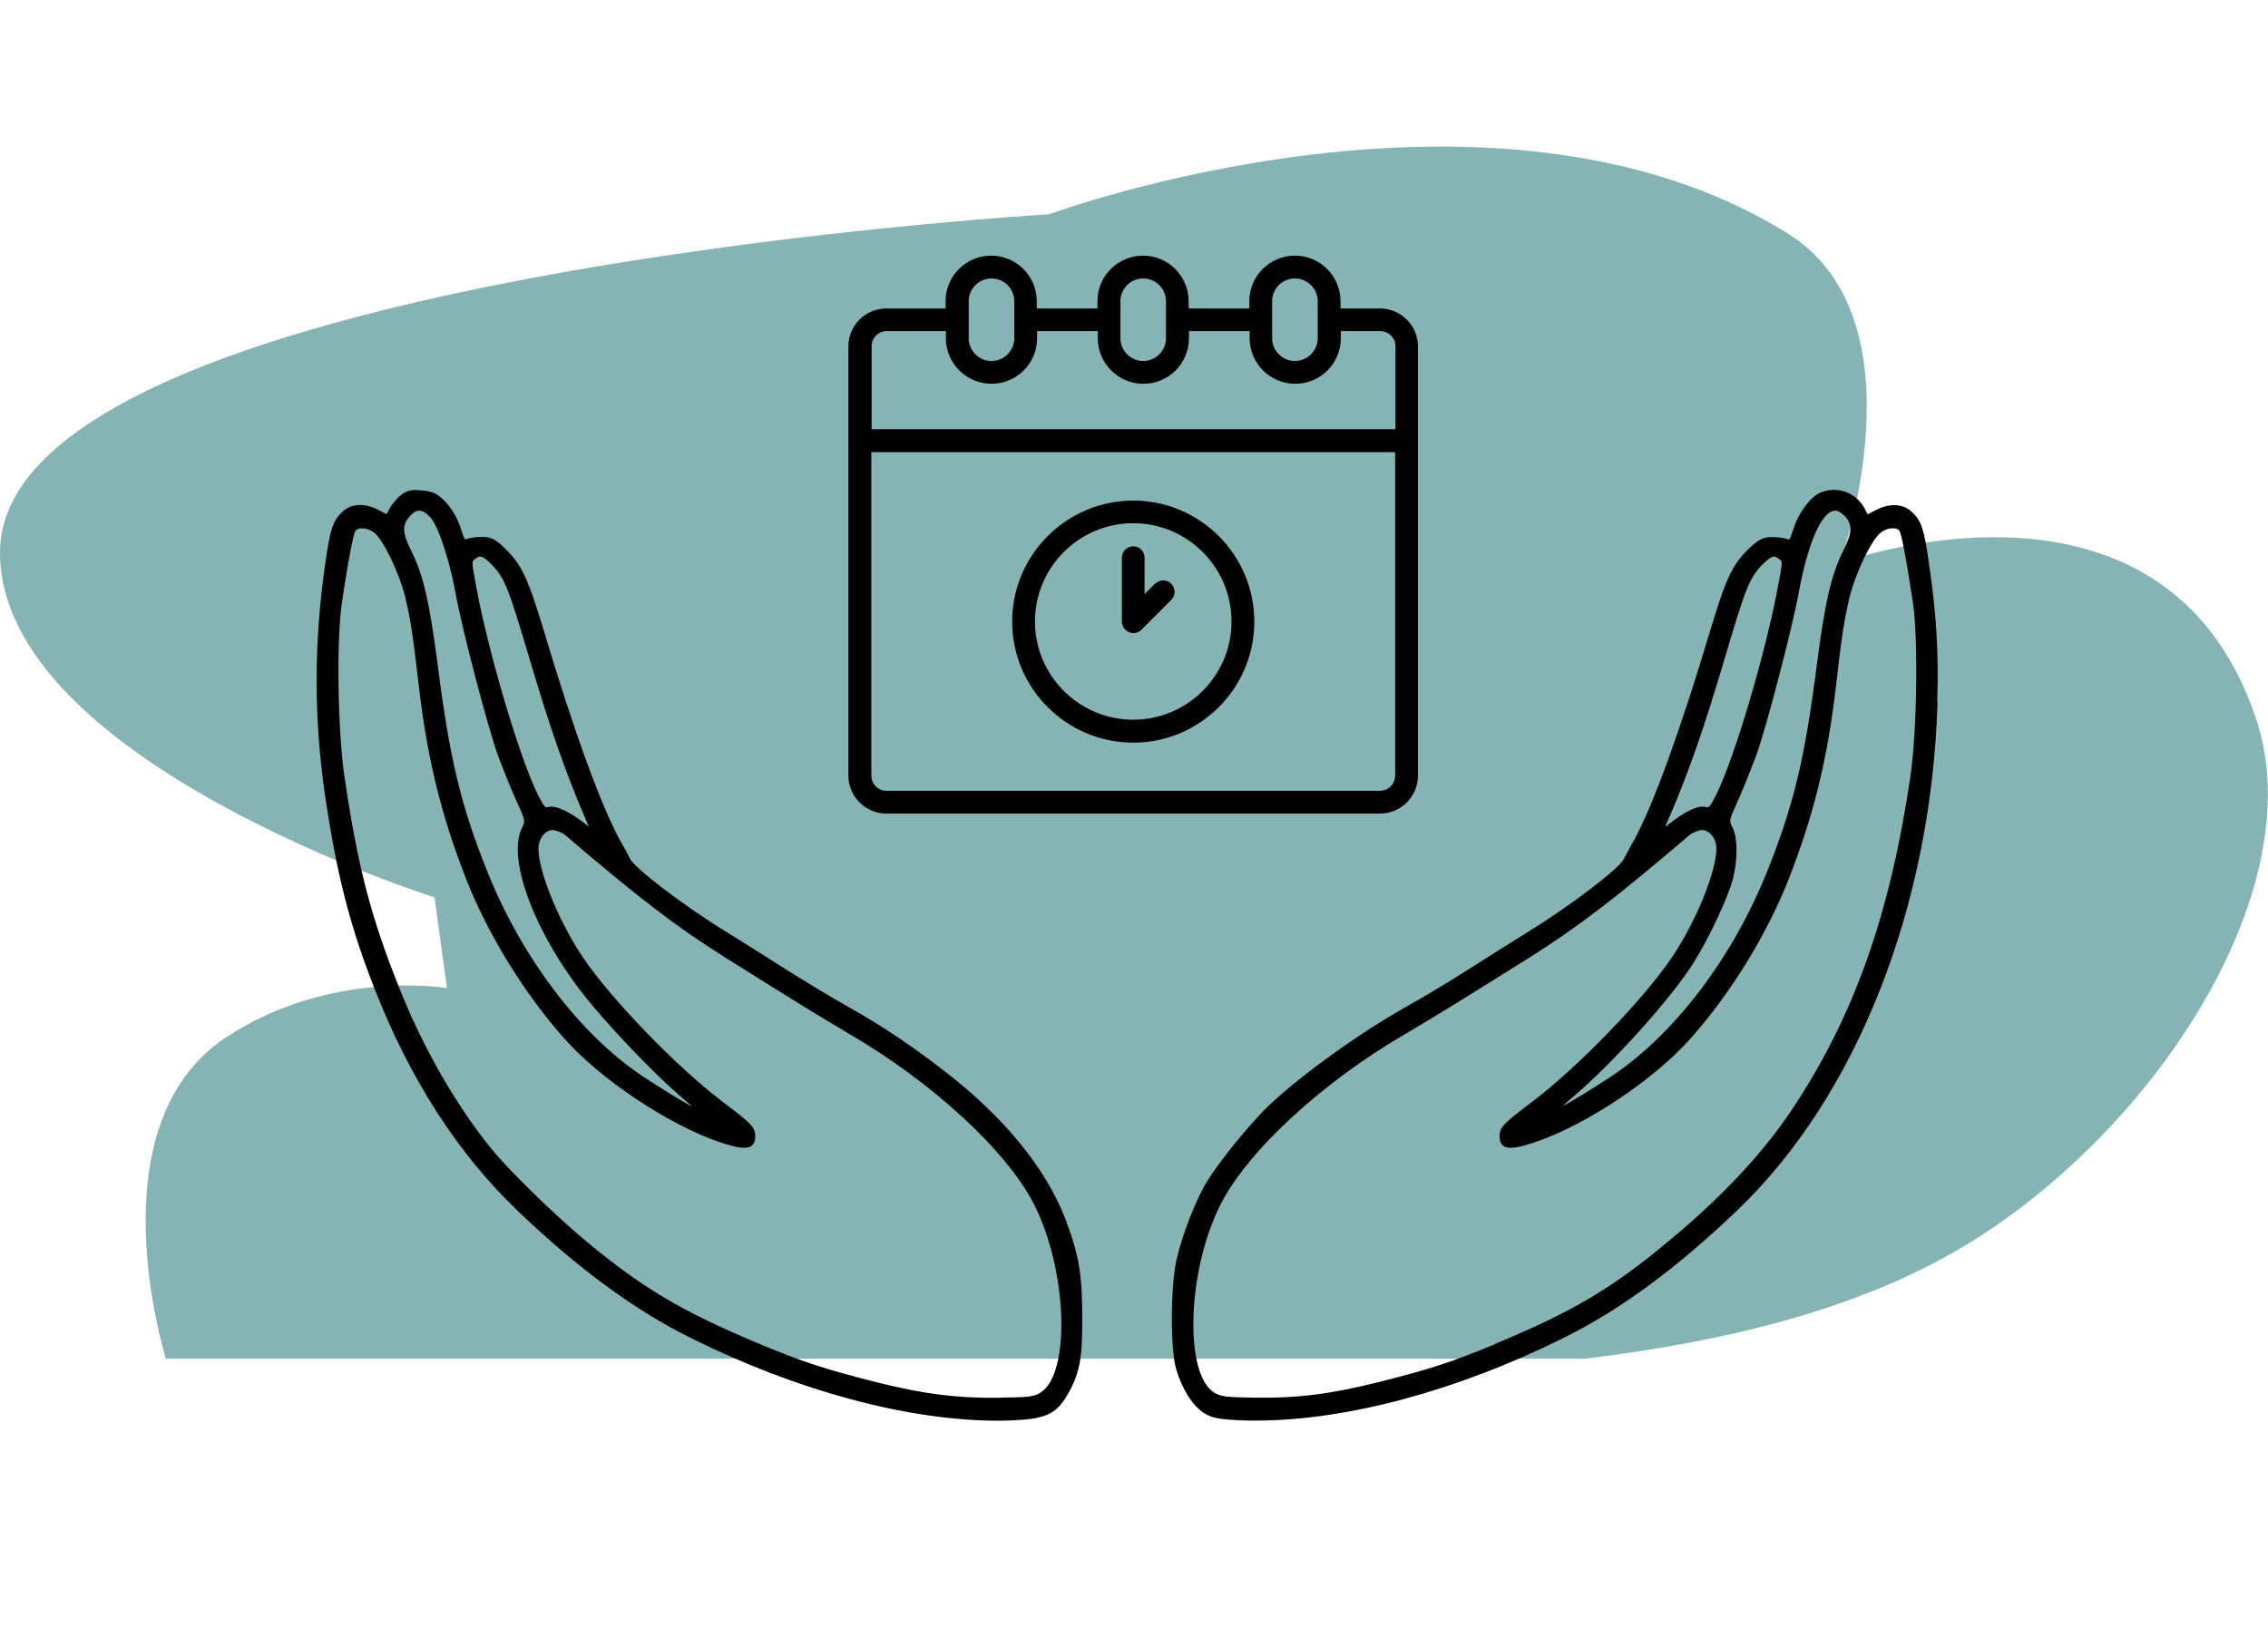 <?xml version="1.0" encoding="UTF-8"?>
<svg id="Calque_1" data-name="Calque 1" xmlns="http://www.w3.org/2000/svg" viewBox="0 0 150.24 109.11">
  <defs>
    <style>
      .cls-1, .cls-2 {
        stroke-width: 0px;
      }

      .cls-2 {
        fill: #86b4b4;
      }
    </style>
  </defs>
  <path class="cls-2" d="m69.5,14.2S0,18.23,0,36.61c0,13.79,28.78,22.85,28.78,22.85l.83,6.01s-7.79-1.3-14.68,3.3c-8.81,5.87-3.94,21.26-3.94,21.26h94c8.89-1.08,18.45-3.18,26-8,12.35-7.89,22.11-23.46,18.47-34.38-6.09-18.27-27.57-10.34-27.57-10.34,0,0,5.74-16.08-3.45-21.83-19.48-12.18-48.95-1.28-48.95-1.28Z"/>
  <g>
    <g>
      <path class="cls-1" d="m58.72,53.91h32.69c1.39,0,2.52-1.13,2.52-2.52v-28.44c0-1.38-1.13-2.51-2.52-2.51h-2.61v-.48c0-1.66-1.35-3.02-3.02-3.02s-3.02,1.35-3.02,3.02v.48h-4.02v-.48c0-1.66-1.35-3.02-3.02-3.02s-3.02,1.35-3.02,3.02v.48h-4.02v-.48c0-1.66-1.35-3.02-3.02-3.02s-3.02,1.35-3.02,3.02v.48h-3.93c-1.38,0-2.51,1.13-2.51,2.51v28.44c0,1.39,1.13,2.52,2.51,2.52h0Zm32.69-1.51h-32.69c-.55,0-1-.45-1-1.01v-21.43h34.7v21.43c0,.56-.45,1.01-1.01,1.01h0Zm-7.14-32.44c0-.83.68-1.51,1.51-1.51s1.51.68,1.51,1.51v2.45c0,.83-.68,1.51-1.51,1.51s-1.51-.68-1.51-1.51v-2.45Zm-10.05,0c0-.83.68-1.51,1.51-1.51s1.51.68,1.51,1.51v1.22s0,0,0,.01,0,0,0,.01v1.21c0,.83-.68,1.51-1.51,1.51s-1.51-.68-1.51-1.51v-2.45Zm-8.54-1.51c.83,0,1.51.68,1.51,1.51v2.45c0,.83-.68,1.51-1.51,1.51s-1.51-.68-1.51-1.51v-1.21s0,0,0-.01,0,0,0-.01v-1.22c0-.83.68-1.51,1.51-1.51h0Zm-6.95,3.49h3.93v.47c0,1.66,1.35,3.02,3.02,3.02s3.02-1.35,3.02-3.02v-.47h4.02v.47c0,1.66,1.35,3.02,3.02,3.02s3.02-1.35,3.02-3.02v-.47h4.02v.47c0,1.66,1.35,3.02,3.02,3.02s3.02-1.35,3.02-3.02v-.47h2.61c.56,0,1.01.45,1.01,1v5.5h-34.7v-5.5c0-.55.45-1,1-1h0Z"/>
      <path class="cls-1" d="m75.07,33.17c-4.42,0-8.02,3.6-8.02,8.02s3.6,8.02,8.02,8.02,8.02-3.6,8.02-8.02-3.6-8.02-8.02-8.02h0Zm0,14.52c-3.59,0-6.51-2.92-6.51-6.51s2.92-6.51,6.51-6.51,6.51,2.92,6.51,6.51-2.92,6.51-6.51,6.51Z"/>
      <path class="cls-1" d="m76.52,38.67l-.7.7v-2.42c0-.42-.34-.75-.75-.75s-.75.34-.75.75v4.24c0,.3.18.58.47.7.09.04.19.06.29.06.2,0,.39-.08.53-.22l1.98-1.98c.29-.29.29-.77,0-1.07-.29-.29-.77-.29-1.07,0h0Z"/>
    </g>
    <path class="cls-1" d="m70.55,80.71c.92,2.41,1.14,3.7,1.14,6.57.02,2.78-.17,3.75-1,5.18-.73,1.25-1.45,1.57-3.68,1.66-.29.01-.58.02-.87.02-5.97,0-13.32-1.97-20.33-5.46-3.74-1.84-7.51-4.61-11.53-8.46-3.93-3.76-7.11-8.69-9.45-14.66-1.66-4.23-2.52-7.6-3.3-12.88-.75-5.13-.74-10.17.03-15.43.31-2.17.49-2.73,1.08-3.3.6-.6,1.53-.65,2.49-.13l.48.25.17-.33c.15-.29.48-.69.76-.92h0c.43-.33.71-.4,1.43-.32.74.07,1.01.2,1.58.8.41.44.78,1.1.97,1.71.07.23.22.7.3.73,0,0,.02,0,.11-.03.23-.08.69-.15,1.06-.13h0c.58,0,.88.19,1.48.78,1.11,1.09,1.5,1.93,2.6,5.58,1.93,6.46,3.75,11.47,5,13.73.21.38.44.79.58,1.06l.11.21c.3.58,3.41,3,6.31,4.78,1.07.66,2.86,1.79,3.97,2.5,1.06.67,2.95,1.82,4.16,2.5,2.28,1.28,4.24,2.6,6.54,4.39,3.81,2.97,6.51,6.28,7.8,9.58h0Zm-4.26,11.9c1.82-.02,2.21-.06,2.63-.33,2.02-1.24,1.79-8.1-.4-12.44-1.8-3.56-6.75-8.13-12.31-11.36-2.13-1.26-3.14-1.88-8.15-5.02-3.3-2.08-5.69-3.91-10.66-8.16-.1-.09-.39-.22-.64-.28-.2-.05-.42,0-.61.15-.3.23-.48.64-.48,1.06,0,1.54,1.36,4.85,2.96,7.23,1.87,2.76,6.16,7.2,9.18,9.5,1.97,1.49,2.22,1.72,2.22,2.35,0,.29-.08.5-.25.62-.31.22-.88.16-2.11-.25-3.39-1.15-7.92-4.18-10.31-6.89-2.62-2.96-4.96-6.75-6.42-10.39-1.71-4.34-2.65-8.15-3.22-13.17-.35-2.99-.51-4.15-.87-5.64-.38-1.59-1.46-3.83-2.06-4.29h0c-.22-.18-.54-.29-.81-.29-.06,0-.12,0-.18.02-.08.02-.21.06-.27.17-.11.22-.42,1.6-.89,4.81-.36,2.49-.26,8.62.19,11.52.86,5.88,1.75,9.27,3.64,13.98,1.55,3.91,3.78,7.8,6.14,10.68,1.22,1.48,4.15,4.33,6.14,5.99,3.82,3.18,6.41,4.72,11.56,6.87,2.93,1.22,4.3,1.66,7.71,2.53,3.14.79,5.39,1.08,8.3,1.04h0Zm-27.28-37.83c-.1-.23-.23-.55-.39-.91-1.21-2.85-2.19-5.67-3.49-10.04-1.46-4.94-1.7-5.54-2.57-6.43-.65-.64-.77-.6-1.1-.36-.21.15-.22.16.05,1.65.81,4.45,2.9,11.52,4.14,14.01.44.84.48.83.69.77.06-.01.12-.02.18-.02.72,0,1.85.82,2.33,1.2.06.05.11.09.17.13h0Zm-4.76-1.62c-.34-.74-.88-2.09-1.22-2.98-.67-1.8-2.44-8.54-2.86-10.93-.4-2.18-1.16-4.46-1.68-4.99h0c-.26-.28-.5-.42-.72-.42-.19,0-.38.1-.57.31-.58.61-.57,1.12.05,2.37.79,1.57,1.21,3.4,1.74,7.51.8,6.27,1.54,9.36,3.32,13.79,2.28,5.66,6.1,10.7,10.22,13.47,1.37.9,2.59,1.64,3.32,2.04-.17-.16-.38-.35-.64-.57-1.57-1.32-4.26-4.09-6-6.17-3.64-4.36-5.71-9.64-4.62-11.77.21-.42.22-.43-.33-1.65h0Zm94.1-6.67c-.39,13.55-5.36,26.16-13.28,33.72-4.02,3.85-7.79,6.62-11.53,8.46-7.01,3.49-14.36,5.46-20.33,5.46-.29,0-.58,0-.87-.01-1.61-.07-2-.14-2.57-.48-.76-.49-1.43-1.53-1.84-2.86-.41-1.29-.4-5.52.01-7.31.39-1.72,1.32-4.09,2.08-5.28.87-1.4,2.93-3.9,4.15-5.05,2.3-2.11,5.81-4.63,8.95-6.41,1.22-.68,3.11-1.82,4.16-2.5,1.12-.71,2.91-1.84,3.97-2.5,2.9-1.78,6.01-4.2,6.3-4.78l.11-.21c.14-.27.37-.68.58-1.06,1.25-2.26,3.07-7.27,5-13.73,1.1-3.65,1.49-4.49,2.6-5.58.64-.62.95-.79,1.61-.78.34,0,.73.06.94.13.1.03.11.03.12.03.08-.04.22-.48.3-.72.32-1.04,1.14-2.13,1.79-2.39,1.14-.47,2.38,0,2.95,1.11l.17.33.48-.25c.96-.52,1.89-.47,2.49.13.59.57.77,1.12,1.08,3.29.51,3.5.66,5.91.56,9.24h0Zm-29.29,42.55c5.15-2.14,7.75-3.68,11.56-6.87,3.46-2.87,6.19-5.79,8.11-8.68,4.06-6.1,6.47-12.87,7.81-21.97.44-2.9.54-9.03.19-11.52-.48-3.2-.78-4.59-.89-4.81h0c-.06-.11-.19-.15-.27-.17-.3-.06-.7.05-.98.27-.61.46-1.69,2.71-2.07,4.3-.36,1.48-.53,2.65-.87,5.64-.57,5.02-1.51,8.84-3.22,13.17-1.46,3.65-3.8,7.43-6.42,10.39-2.4,2.72-6.93,5.75-10.31,6.89-1.23.41-1.8.47-2.11.25-.17-.12-.25-.32-.25-.62,0-.64.25-.86,2.22-2.35,3.02-2.3,7.31-6.74,9.18-9.5,1.6-2.38,2.96-5.69,2.96-7.23,0-.42-.18-.83-.48-1.06-.15-.11-.3-.17-.46-.17-.05,0-.1,0-.16.02-.25.07-.53.19-.64.28-4.98,4.25-7.37,6.08-10.66,8.16-4.76,2.98-5.9,3.69-8.15,5.02-5.57,3.23-10.52,7.8-12.31,11.36-2.19,4.34-2.42,11.2-.4,12.44.42.26.81.31,2.63.33,2.91.05,5.16-.25,8.3-1.04,3.41-.86,4.78-1.31,7.71-2.52h0Zm23.08-54.89c-.19-.21-.38-.31-.57-.31-.05,0-.1,0-.16.02-.83.25-1.67,2.26-2.25,5.38-.43,2.38-2.19,9.12-2.86,10.93-.34.89-.88,2.24-1.22,2.99-.55,1.22-.54,1.23-.32,1.65.35.69.37,2.11.03,3.45-.34,1.26-1.55,3.84-2.59,5.52-1.48,2.36-5.39,6.71-8.06,8.96-.26.22-.47.41-.64.57.73-.4,1.95-1.13,3.32-2.04,4.12-2.77,7.94-7.8,10.22-13.47,1.78-4.43,2.52-7.53,3.32-13.79.53-4.11.95-5.93,1.74-7.51.62-1.25.63-1.76.05-2.37h0Zm-4.27,2.9h0c-.13-.1-.23-.17-.35-.17-.17,0-.37.14-.76.52-.87.89-1.11,1.49-2.57,6.43-1.3,4.37-2.27,7.19-3.49,10.04-.16.37-.3.69-.39.92.06-.04.12-.09.19-.14.51-.41,1.78-1.36,2.48-1.18.21.06.26.07.69-.77,1.24-2.49,3.33-9.56,4.14-14,.28-1.49.27-1.5.06-1.65h0Z"/>
  </g>
</svg>